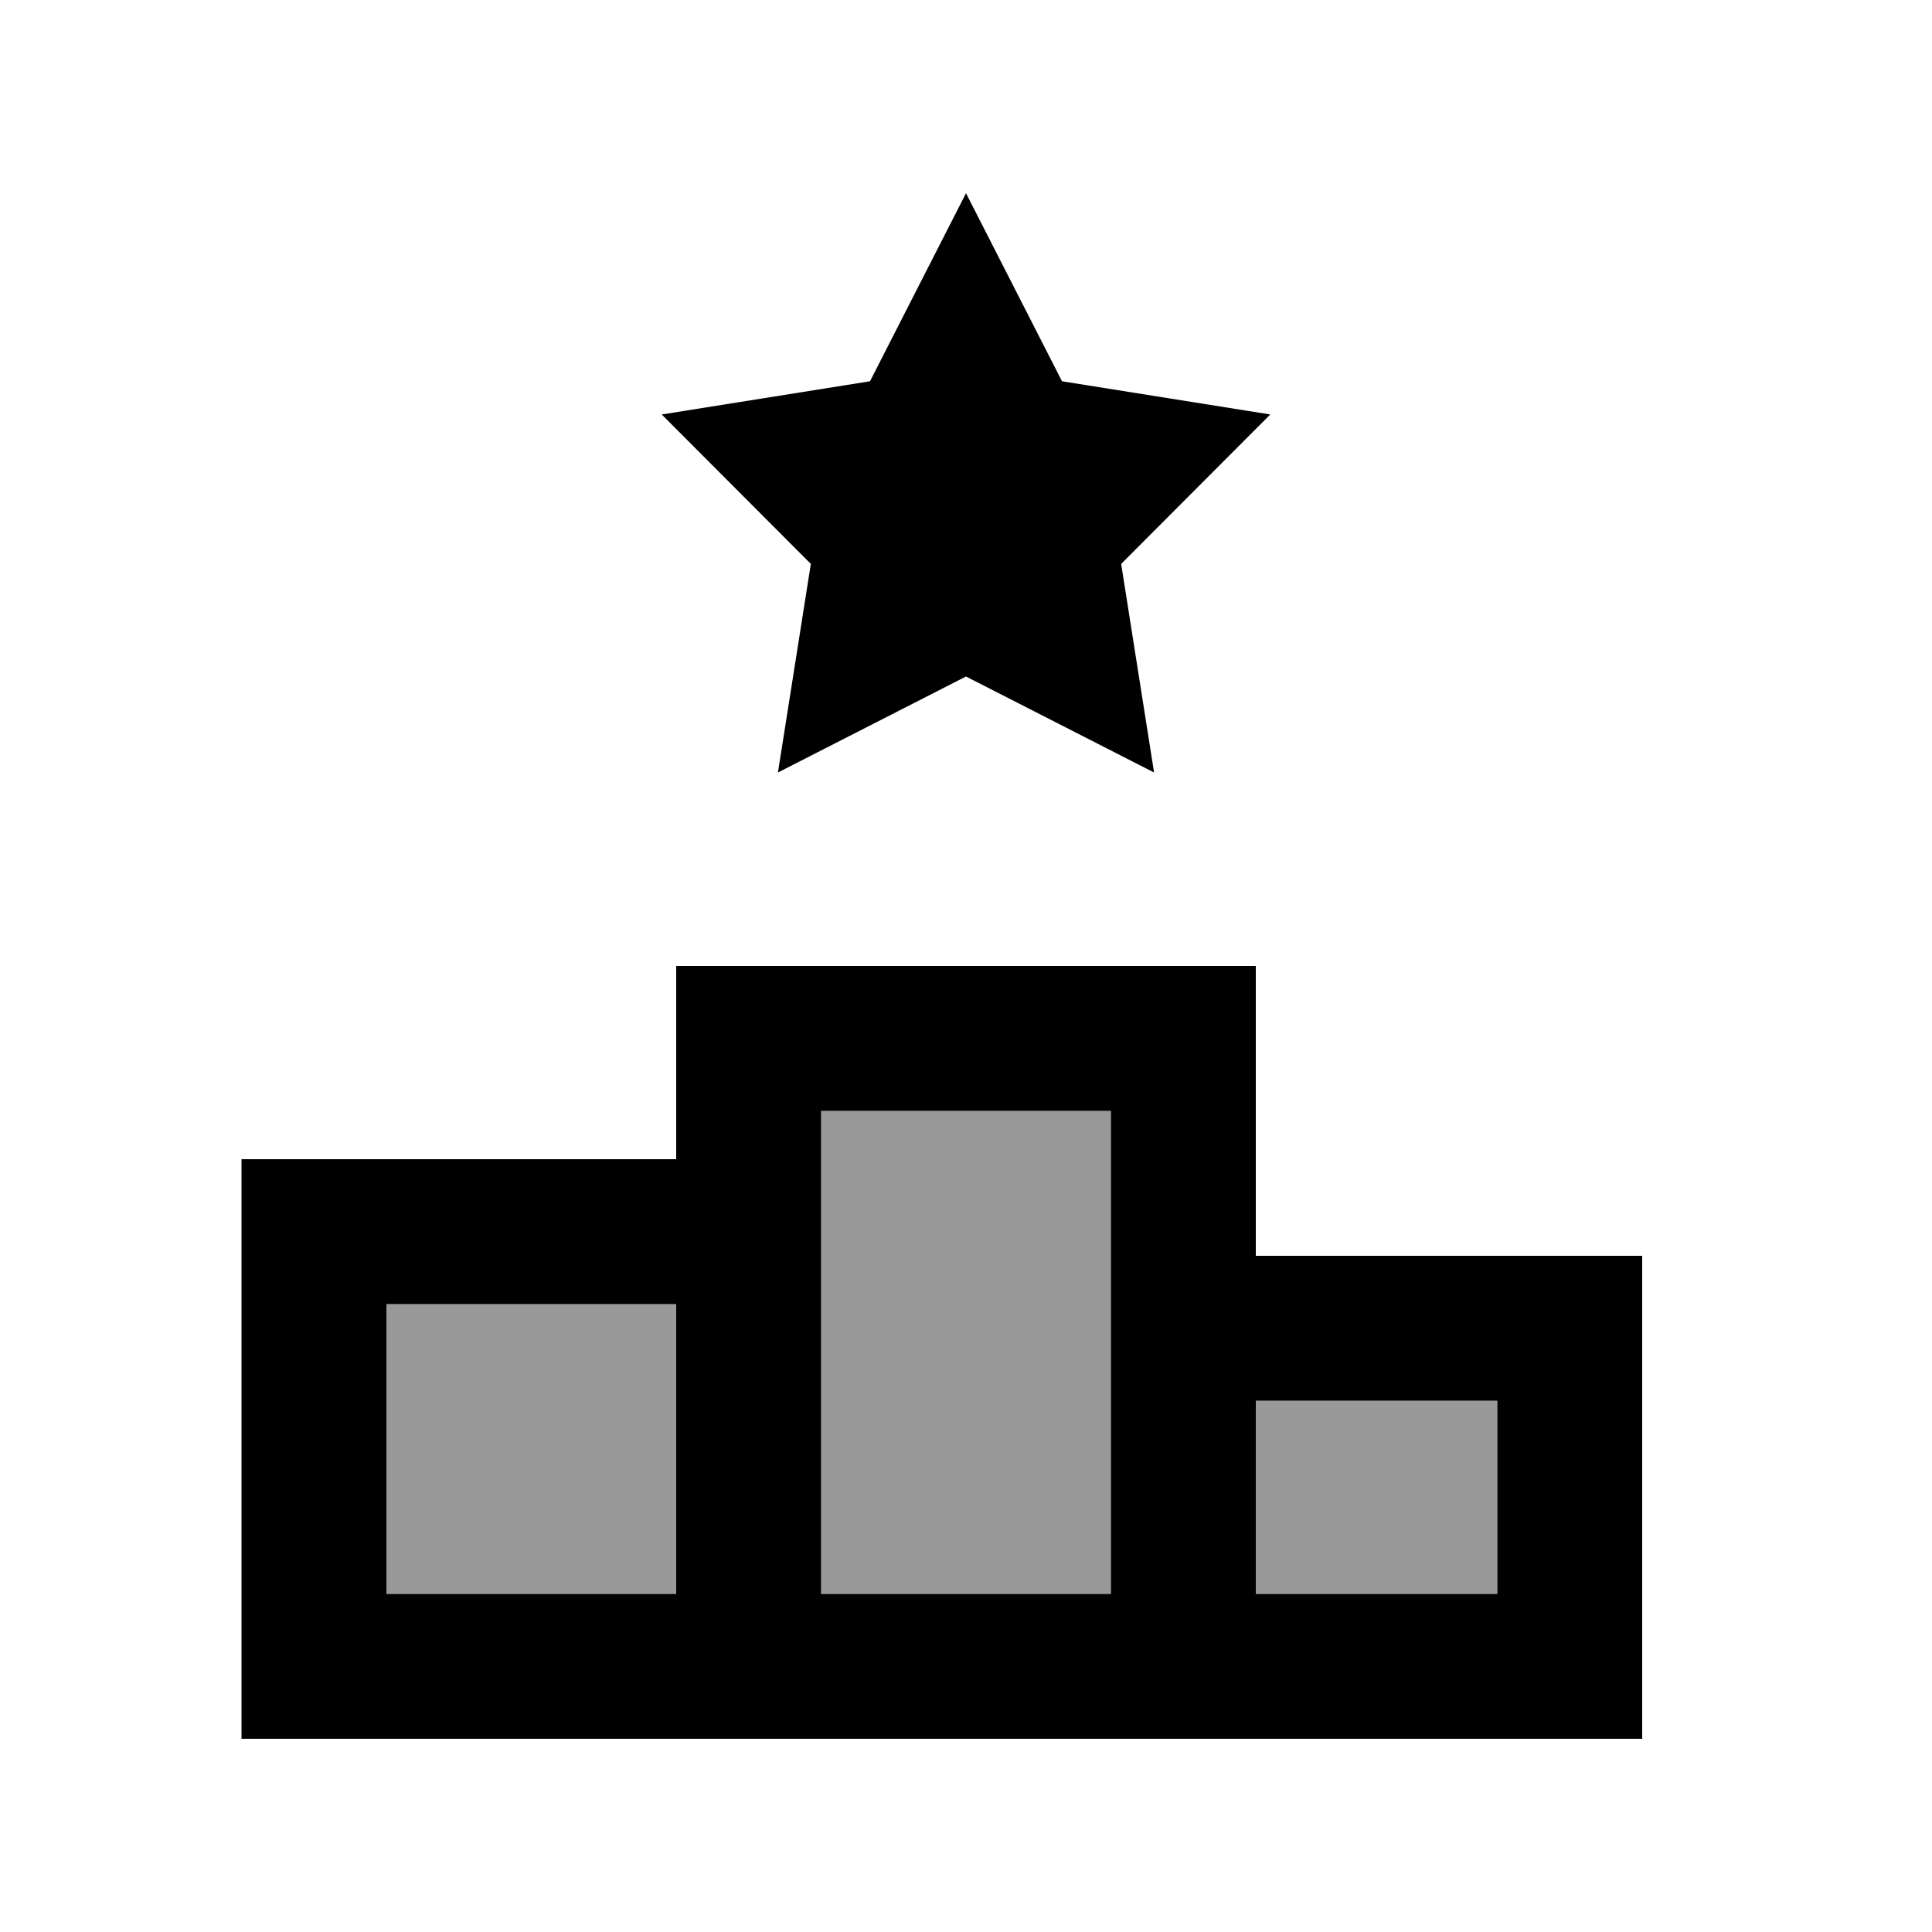 <svg xmlns="http://www.w3.org/2000/svg" viewBox="0 0 640 640"><!--! Font Awesome Pro 7.1.0 by @fontawesome - https://fontawesome.com License - https://fontawesome.com/license (Commercial License) Copyright 2025 Fonticons, Inc. --><path opacity=".4" fill="currentColor" d="M128 432L128 528L224 528L224 432L128 432zM272 368L272 528L368 528L368 368L272 368zM416 464L416 528L496 528L496 464L416 464z"/><path fill="currentColor" d="M416 416L544 416L544 576L80 576L80 384L224 384L224 320L416 320L416 416zM128 528L224 528L224 432L128 432L128 528zM272 528L368 528L368 368L272 368L272 528zM416 528L496 528L496 464L416 464L416 528zM351.8 126.3L420.8 137.3L371.4 186.8L382.3 255.9L320 224.1L257.7 255.9L268.6 186.8L219.2 137.3L288.2 126.3L320 64L351.8 126.3z"/></svg>